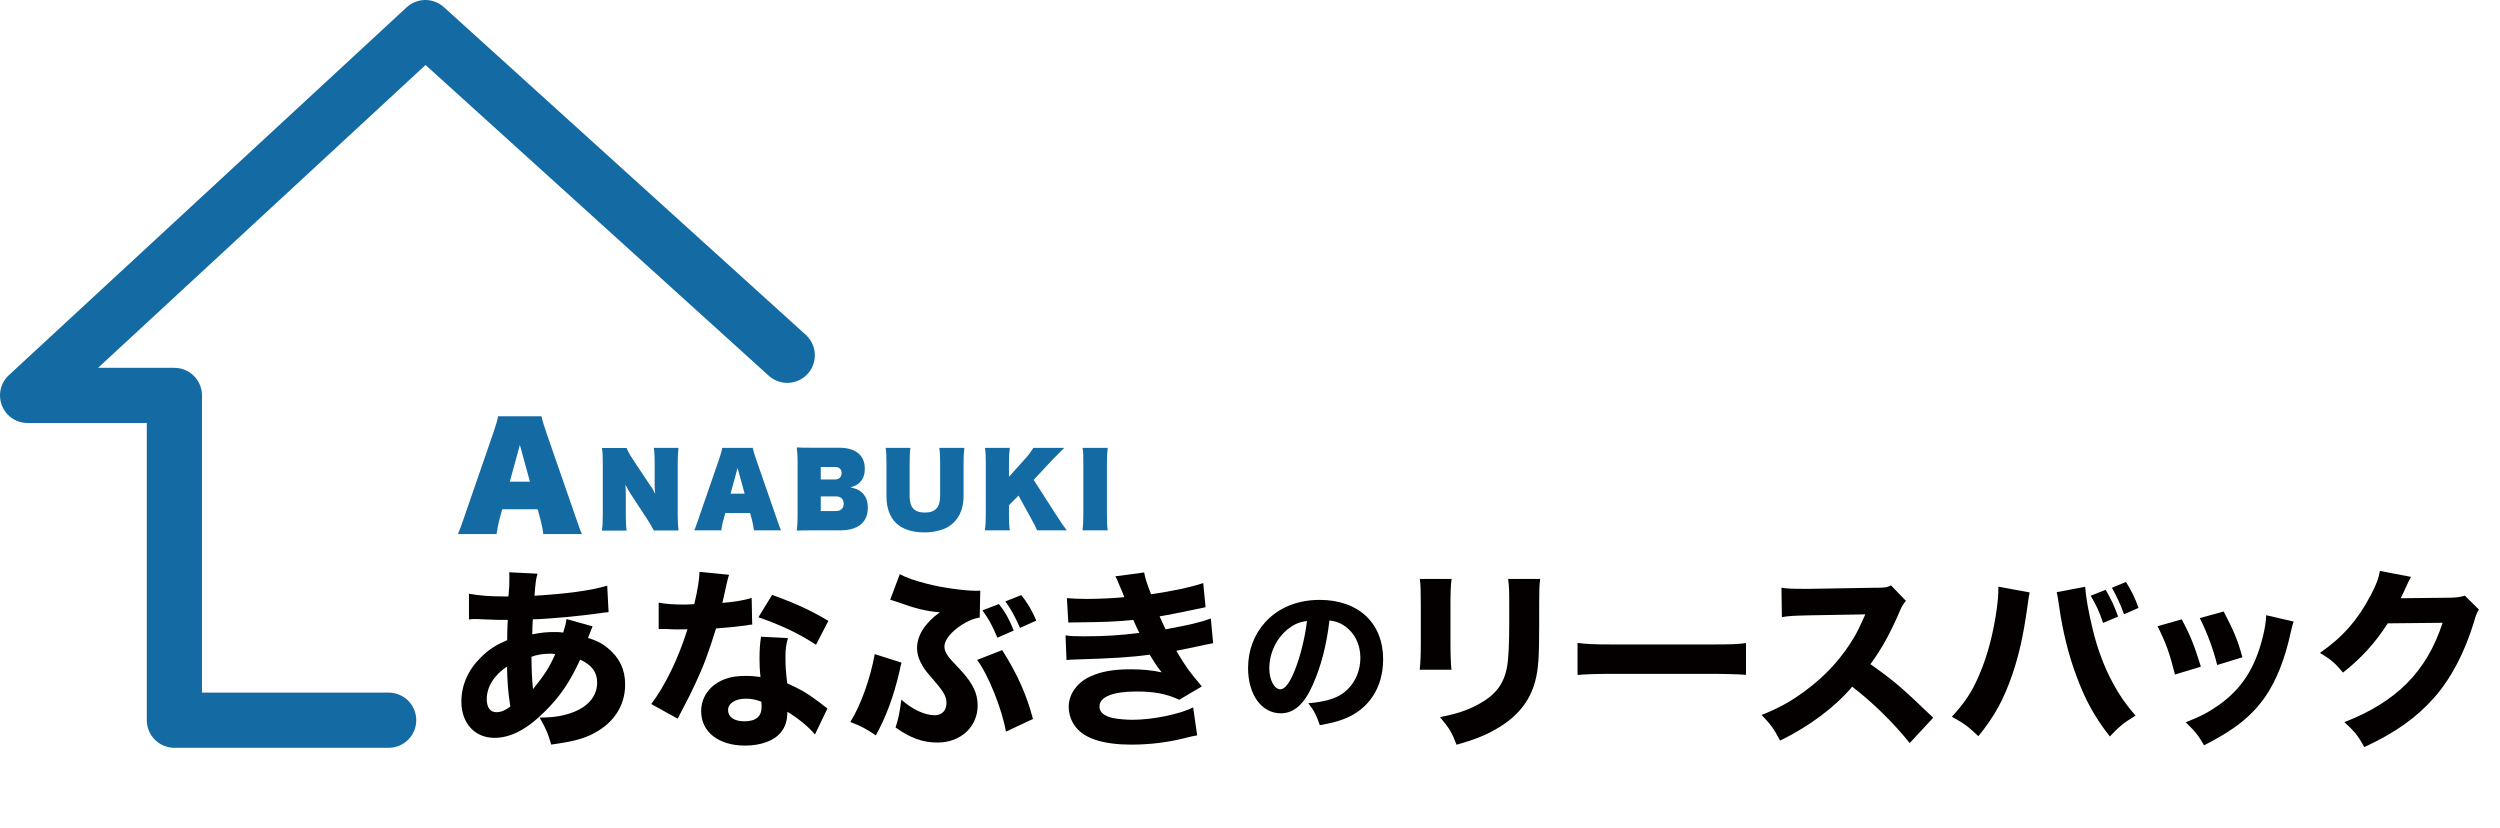 <?xml version="1.0" encoding="UTF-8"?><svg xmlns="http://www.w3.org/2000/svg" viewBox="0 0 181.2 60.04"><defs><style>.cls-1{fill:#040000;}.cls-2{fill:#146ba4;}.cls-3{fill:none;stroke:#146ba4;stroke-linecap:round;stroke-linejoin:round;stroke-width:4px;}</style></defs><g id="line"><polyline class="cls-3" points="28.17 52.2 12.64 52.2 12.64 28.66 2 28.66 30.83 2 57.06 25.75"/></g><g id="txt"><g><path class="cls-1" d="M33.95,43.03c.83,.14,1.48,.2,2.59,.2h.31q.01-.21,.06-.73c.01-.24,.01-.27,.01-.66,0-.21,0-.22-.01-.36l2.05,.1c-.11,.36-.15,.66-.22,1.6,2.34-.14,4.1-.38,5.27-.73l.1,1.92c-.21,.01-.28,.03-.59,.07-1.46,.21-3.7,.42-4.9,.45q0,.18-.03,.52c-.01,.17-.01,.31-.01,.57,.67-.14,1.02-.17,1.75-.17,.14,0,.27,.01,.49,.04,.14-.45,.2-.67,.24-.98l1.89,.53q-.04,.1-.18,.45t-.15,.39c.57,.17,.98,.36,1.44,.74,.84,.69,1.25,1.54,1.25,2.63,0,1.61-.9,2.91-2.52,3.67-.7,.32-1.48,.5-2.84,.69-.22-.78-.36-1.13-.84-1.96,1.06,0,1.78-.13,2.49-.41,1.08-.43,1.68-1.19,1.68-2.12,0-.77-.38-1.27-1.23-1.67-.74,1.61-1.43,2.63-2.51,3.71-1.32,1.33-2.51,1.96-3.7,1.96-1.43,0-2.4-1.06-2.4-2.63,0-1.18,.49-2.3,1.4-3.19,.55-.56,1.08-.9,1.92-1.26,0-.39,.01-.88,.04-1.47h-.39c-.27,0-.36,0-1.12-.03-.18-.01-.41-.01-.67-.03h-.25c-.08,0-.2,0-.38,.03v-1.88Zm1.33,7.65c0,.59,.25,.94,.7,.94,.34,0,.64-.13,1.01-.41-.17-1.02-.22-1.85-.24-2.9-.94,.63-1.47,1.47-1.47,2.37Zm3.35-.73c.85-1.05,1.19-1.58,1.61-2.54q-.14-.03-.39-.03c-.46,0-.92,.07-1.33,.22,.01,1.06,.04,1.61,.11,2.34Z"/><path class="cls-1" d="M52.84,41.67q-.06,.14-.2,.76c-.03,.13-.1,.43-.2,.92q-.06,.21-.08,.35c.91-.08,1.61-.2,2.12-.36l.04,1.93c-.15,.01-.21,.01-.43,.06-.49,.07-1.06,.13-2.19,.22-.55,1.76-.88,2.68-1.53,4.06-.32,.69-.45,.94-.98,1.95q-.18,.35-.27,.53l-1.92-1.06c1.01-1.33,1.96-3.29,2.63-5.42q-.42,0-.76,.01h-.17q-.15,0-.63-.03h-.53v-1.91c.5,.1,1.12,.14,1.96,.14,.08,0,.35-.01,.62-.03,.25-1.05,.36-1.74,.38-2.34l2.13,.21Zm6.22,11.56c-.43-.53-1.22-1.18-1.99-1.64-.01,.66-.14,1.08-.48,1.5-.49,.6-1.44,.95-2.59,.95-1.92,0-3.18-.99-3.18-2.49,0-1.06,.67-1.96,1.78-2.35,.42-.15,.85-.21,1.5-.21,.41,0,.64,.03,1.02,.08-.06-.56-.07-.95-.07-1.36,0-.63,.03-1.04,.11-1.56l1.95,.1c-.15,.56-.18,.81-.18,1.39,0,.63,.03,1.12,.13,1.89,.88,.39,1.43,.7,2.12,1.22,.18,.13,.31,.22,.55,.42q.13,.1,.24,.18l-.9,1.88Zm-5-2.59c-.77,0-1.29,.34-1.29,.83s.43,.81,1.18,.81c.84,0,1.25-.35,1.25-1.04,0-.13-.01-.39-.03-.39-.43-.15-.71-.21-1.11-.21Zm5.08-3.91c-1.27-.83-2.55-1.43-4.17-1.99l.99-1.62c1.68,.6,2.8,1.12,4.08,1.88l-.9,1.74Z"/><path class="cls-1" d="M65.34,48.04c-.06,.2-.07,.25-.14,.6-.42,1.81-.98,3.33-1.72,4.66-.73-.49-1.04-.66-1.85-.97,.76-1.2,1.46-3.18,1.77-4.92l1.95,.62Zm-.11-6.42c.43,.24,1.06,.46,1.99,.7,1.09,.28,2.69,.5,3.54,.5,.06,0,.15,0,.29-.01l-.04,1.95c-.41,.06-.81,.22-1.29,.52-.78,.5-1.27,1.11-1.27,1.58,0,.25,.1,.48,.34,.8,.1,.11,.11,.14,.81,.88,.91,.98,1.26,1.71,1.26,2.59,0,1.55-1.23,2.69-2.91,2.69-1.05,0-1.96-.32-3.04-1.09,.22-.7,.28-.98,.42-2.02,.78,.7,1.69,1.13,2.42,1.13,.52,0,.85-.34,.85-.88,0-.46-.17-.78-.87-1.6-.5-.57-.7-.81-.85-1.08-.28-.46-.41-.87-.41-1.32,0-.92,.59-1.82,1.65-2.58-1.01-.08-1.79-.28-3.12-.76-.24-.08-.28-.1-.48-.15l.7-1.86Zm7.41,5.5c1.08,1.7,1.78,3.26,2.23,4.99l-1.96,.92c-.28-1.64-1.29-4.15-2.09-5.2l1.82-.71Zm-.35-.9c-.35-.85-.62-1.34-1.08-1.98l1.19-.46c.43,.53,.73,1.06,1.08,1.92l-1.19,.52Zm1.64-.71c-.35-.8-.67-1.39-1.06-1.92l1.15-.46c.43,.52,.8,1.15,1.09,1.85l-1.18,.53Z"/><path class="cls-1" d="M77.31,43.35c.43,.04,.91,.06,1.5,.06,.81,0,2.11-.06,2.68-.13q-.04-.11-.18-.45s-.08-.18-.18-.42c-.14-.35-.18-.45-.29-.64l2.09-.28c.06,.38,.17,.74,.5,1.58,1.4-.2,2.83-.49,3.78-.81l.17,1.75c-1.65,.35-2.89,.6-3.33,.66,.2,.45,.21,.48,.43,.94,1.7-.31,2.52-.5,3.28-.78l.17,1.79c-.18,.03-.74,.14-1.69,.35-.64,.13-.7,.14-.98,.2,.7,1.18,.88,1.43,1.85,2.58l-1.64,.97c-.91-.43-1.79-.6-3.08-.6-1.75,0-2.7,.39-2.7,1.09,0,.41,.32,.67,.95,.83,.34,.07,.97,.13,1.44,.13,1.47,0,3.45-.41,4.4-.9l.29,2.03c-.38,.07-.41,.07-.95,.21-1.25,.31-2.54,.46-3.82,.46-1.98,0-3.35-.42-4.01-1.25-.34-.41-.53-.95-.53-1.5,0-.92,.63-1.79,1.61-2.21,.78-.35,1.67-.5,2.86-.5,.87,0,1.58,.07,2.27,.22-.08-.1-.11-.13-.28-.36-.17-.24-.18-.27-.41-.63q-.1-.17-.18-.29c-1.29,.18-2.66,.27-5.41,.35-.25,.01-.36,.01-.62,.04l-.07-1.79c.39,.06,.62,.07,1.34,.07,1.47,0,2.63-.07,4.01-.25-.08-.15-.13-.24-.22-.45-.13-.28-.15-.32-.22-.49-1.44,.14-1.91,.15-4.15,.18-.21,0-.32,0-.56,.01l-.1-1.75Z"/><path class="cls-1" d="M95.16,49.62c-.63,1.42-1.37,2.08-2.33,2.08-1.39,0-2.37-1.35-2.37-3.28,0-1.28,.44-2.44,1.25-3.33,.96-1.05,2.34-1.61,3.94-1.61,2.81,0,4.6,1.68,4.6,4.3,0,2.04-1.02,3.62-2.81,4.32-.54,.21-.99,.32-1.78,.46-.24-.71-.39-1.01-.83-1.59,1-.08,1.69-.26,2.22-.54,.96-.53,1.55-1.57,1.55-2.76,0-1-.44-1.84-1.2-2.34-.32-.21-.59-.3-1.04-.36-.22,1.85-.62,3.34-1.2,4.64Zm-1.78-4.05c-.85,.66-1.38,1.75-1.38,2.87,0,.84,.36,1.52,.8,1.52,.32,0,.67-.44,1.03-1.34,.41-1,.76-2.41,.9-3.61-.54,.07-.91,.22-1.34,.56Z"/><path class="cls-1" d="M105.21,41.96c-.06,.46-.08,.98-.08,1.9v2.75c0,.87,.03,1.55,.07,1.93h-2.3c.06-.52,.08-1.04,.08-1.96v-2.72c0-1.08-.01-1.4-.07-1.9h2.3Zm6.42,.01c-.06,.5-.07,.8-.07,1.86v1.48c0,2.33-.06,3.18-.28,4.03-.39,1.51-1.33,2.65-2.89,3.53-.78,.45-1.53,.74-2.82,1.11-.34-.9-.52-1.2-1.2-2,1.23-.25,1.96-.49,2.73-.9,1.29-.69,1.92-1.5,2.14-2.8,.1-.56,.15-1.72,.15-3.1v-1.33c0-1.06-.01-1.32-.08-1.89h2.31Z"/><path class="cls-1" d="M114.34,46.6c.63,.08,1.13,.11,2.56,.11h7.09c1.41,0,1.92-.01,2.56-.1v2.3c-.56-.04-1.48-.07-2.58-.07h-7.07c-1.22,0-2.02,.03-2.56,.08v-2.33Z"/><path class="cls-1" d="M138.41,53.85c-1.19-1.48-2.59-2.86-4.16-4.08-1.25,1.48-3.1,2.87-5.23,3.91-.46-.88-.66-1.15-1.34-1.86,1.23-.49,2.06-.94,3.11-1.71,1.54-1.12,2.77-2.48,3.67-4.05,.18-.31,.42-.81,.74-1.53l-4.09,.07c-1.16,.03-1.43,.04-1.96,.13l-.03-2.13c.45,.07,.84,.08,1.71,.08h.27l4.78-.08c.77,0,.84-.01,1.18-.17l1.08,1.12c-.18,.2-.29,.38-.46,.78-.67,1.57-1.3,2.7-2.11,3.81,1.81,1.29,2.16,1.6,4.55,3.88l-1.69,1.82Z"/><path class="cls-1" d="M147.11,42.94q-.06,.22-.18,1.15c-.29,2.03-.6,3.39-1.06,4.75-.62,1.82-1.3,3.08-2.48,4.52-.73-.7-1.01-.91-1.92-1.41,.97-1.06,1.48-1.83,2-3.07,.6-1.39,1.02-3.03,1.26-4.79,.08-.6,.11-1.04,.11-1.4v-.17l2.27,.42Zm4.02-.42c.06,.8,.24,1.82,.56,3.14,.32,1.34,.85,2.76,1.47,3.88,.45,.83,.85,1.43,1.62,2.33-.87,.53-1.16,.77-1.86,1.51-1.08-1.39-1.75-2.58-2.4-4.33-.59-1.54-1.02-3.33-1.27-5.07-.07-.55-.13-.84-.18-1.06l2.06-.39Zm1.48,.22c.39,.66,.63,1.16,.91,1.95l-1.09,.46c-.25-.77-.49-1.29-.9-1.97l1.08-.43Zm1.48-.56c.39,.62,.67,1.18,.91,1.88l-1.05,.46c-.25-.7-.52-1.27-.88-1.92l1.02-.42Z"/><path class="cls-1" d="M158.13,44.89c.62,1.15,.9,1.85,1.39,3.43l-1.88,.57c-.38-1.53-.64-2.26-1.26-3.5l1.75-.5Zm8.11,.17c-.08,.24-.1,.28-.21,.78-.41,1.89-1.01,3.43-1.83,4.64-1,1.43-2.24,2.42-4.45,3.54-.43-.74-.63-.99-1.33-1.67,1.06-.41,1.67-.73,2.46-1.29,1.62-1.18,2.55-2.62,3.12-4.86,.17-.69,.24-1.15,.25-1.61l1.99,.46Zm-5.07-.74c.74,1.42,1.01,2.05,1.36,3.32l-1.83,.56c-.27-1.11-.71-2.31-1.26-3.4l1.74-.48Z"/><path class="cls-1" d="M174.75,41.82c-.07,.1-.21,.38-.41,.83-.13,.28-.18,.41-.34,.71l3.64-.04c.46-.01,.74-.06,1.01-.15l1.02,1.01c-.14,.22-.2,.35-.36,.91-.67,2.19-1.65,4.08-2.87,5.46-1.26,1.44-2.86,2.58-5.08,3.6-.46-.85-.7-1.13-1.44-1.81,3.78-1.47,5.97-3.67,7.12-7.2l-3.98,.04c-.85,1.36-1.95,2.56-3.24,3.57-.59-.71-.84-.92-1.67-1.43,1.64-1.13,2.75-2.4,3.67-4.16,.41-.76,.6-1.29,.67-1.78l2.25,.43Z"/></g><g><path class="cls-2" d="M36.21,37.61c-.09,.35-.17,.73-.22,1.1h-2.8c.13-.3,.2-.48,.46-1.24l2.13-6.17c.17-.49,.27-.85,.32-1.13h3.15c.06,.3,.17,.67,.33,1.13l2.14,6.17c.29,.83,.33,.96,.46,1.24h-2.8c-.05-.4-.13-.75-.22-1.1l-.19-.7h-2.57l-.19,.7Zm1.47-5.36l-.73,2.66h1.46l-.73-2.66Z"/><path class="cls-2" d="M47.18,35.24c.13,.2,.22,.36,.31,.57-.02-.2-.04-.42-.04-.61v-1.62c0-.45-.01-.76-.06-1.12h1.79c-.04,.34-.06,.64-.06,1.13v3.73c0,.44,.02,.82,.06,1.13h-1.79c-.2-.38-.32-.58-.58-.97l-1.12-1.71c-.11-.18-.26-.43-.36-.64,.02,.23,.03,.49,.03,.69v1.52c0,.49,.01,.78,.06,1.12h-1.79c.04-.3,.06-.57,.06-1.13v-3.73c0-.44-.01-.78-.06-1.13h1.79c.06,.2,.24,.51,.54,.96l1.21,1.82Z"/><path class="cls-2" d="M52.43,37.67c-.06,.25-.12,.51-.15,.77h-1.96c.09-.21,.14-.34,.32-.87l1.49-4.32c.12-.34,.19-.6,.22-.79h2.21c.04,.21,.12,.47,.23,.79l1.5,4.32c.2,.58,.23,.67,.32,.87h-1.96c-.04-.28-.09-.52-.15-.77l-.13-.49h-1.8l-.13,.49Zm1.03-3.75l-.51,1.86h1.02l-.51-1.86Z"/><path class="cls-2" d="M58.87,38.44c-.6,0-.78,0-1.12,.02,.04-.3,.06-.57,.06-1.09v-3.84c0-.41-.01-.7-.06-1.1,.33,.02,.5,.02,1.11,.02h1.95c1.2,0,1.87,.54,1.87,1.51,0,.47-.13,.81-.41,1.05-.15,.14-.3,.21-.63,.32,.39,.08,.59,.15,.8,.34,.31,.26,.46,.64,.46,1.13,0,1.06-.71,1.64-2.01,1.64h-2.02Zm1.67-3.69c.28,0,.46-.18,.46-.46s-.17-.44-.47-.44h-1.04v.9h1.05Zm.06,2.29c.34,0,.55-.2,.55-.53s-.21-.53-.55-.53h-1.11v1.06h1.11Z"/><path class="cls-2" d="M69.9,32.46c-.04,.33-.06,.57-.06,1.12v2.36c0,.81-.24,1.46-.69,1.91-.22,.22-.47,.38-.74,.49-.43,.16-.89,.25-1.37,.25-1.84,0-2.79-.9-2.79-2.66v-2.35c0-.53-.01-.82-.06-1.12h1.8c-.04,.27-.06,.56-.06,1.12v2.37c0,.83,.34,1.2,1.1,1.2s1.11-.37,1.11-1.2v-2.37c0-.57-.01-.78-.06-1.12h1.8Z"/><path class="cls-2" d="M75.17,38.44c-.09-.22-.19-.41-.5-.98l-.85-1.54-.69,.7v.7c0,.44,.01,.73,.06,1.12h-1.8c.04-.39,.06-.66,.06-1.12v-3.74c0-.46-.01-.75-.06-1.12h1.8c-.04,.37-.06,.64-.06,1.12v.98l1.12-1.25c.28-.31,.48-.57,.65-.85h2.24c-.41,.41-.67,.67-.78,.78l-1.44,1.54,1.63,2.54c.39,.6,.5,.77,.77,1.12h-2.15Z"/><path class="cls-2" d="M80.29,32.46c-.04,.31-.06,.55-.06,1.12v3.74c0,.53,.01,.81,.06,1.12h-1.83c.04-.3,.06-.6,.06-1.12v-3.74c0-.6,0-.81-.06-1.12h1.83Z"/></g></g></svg>